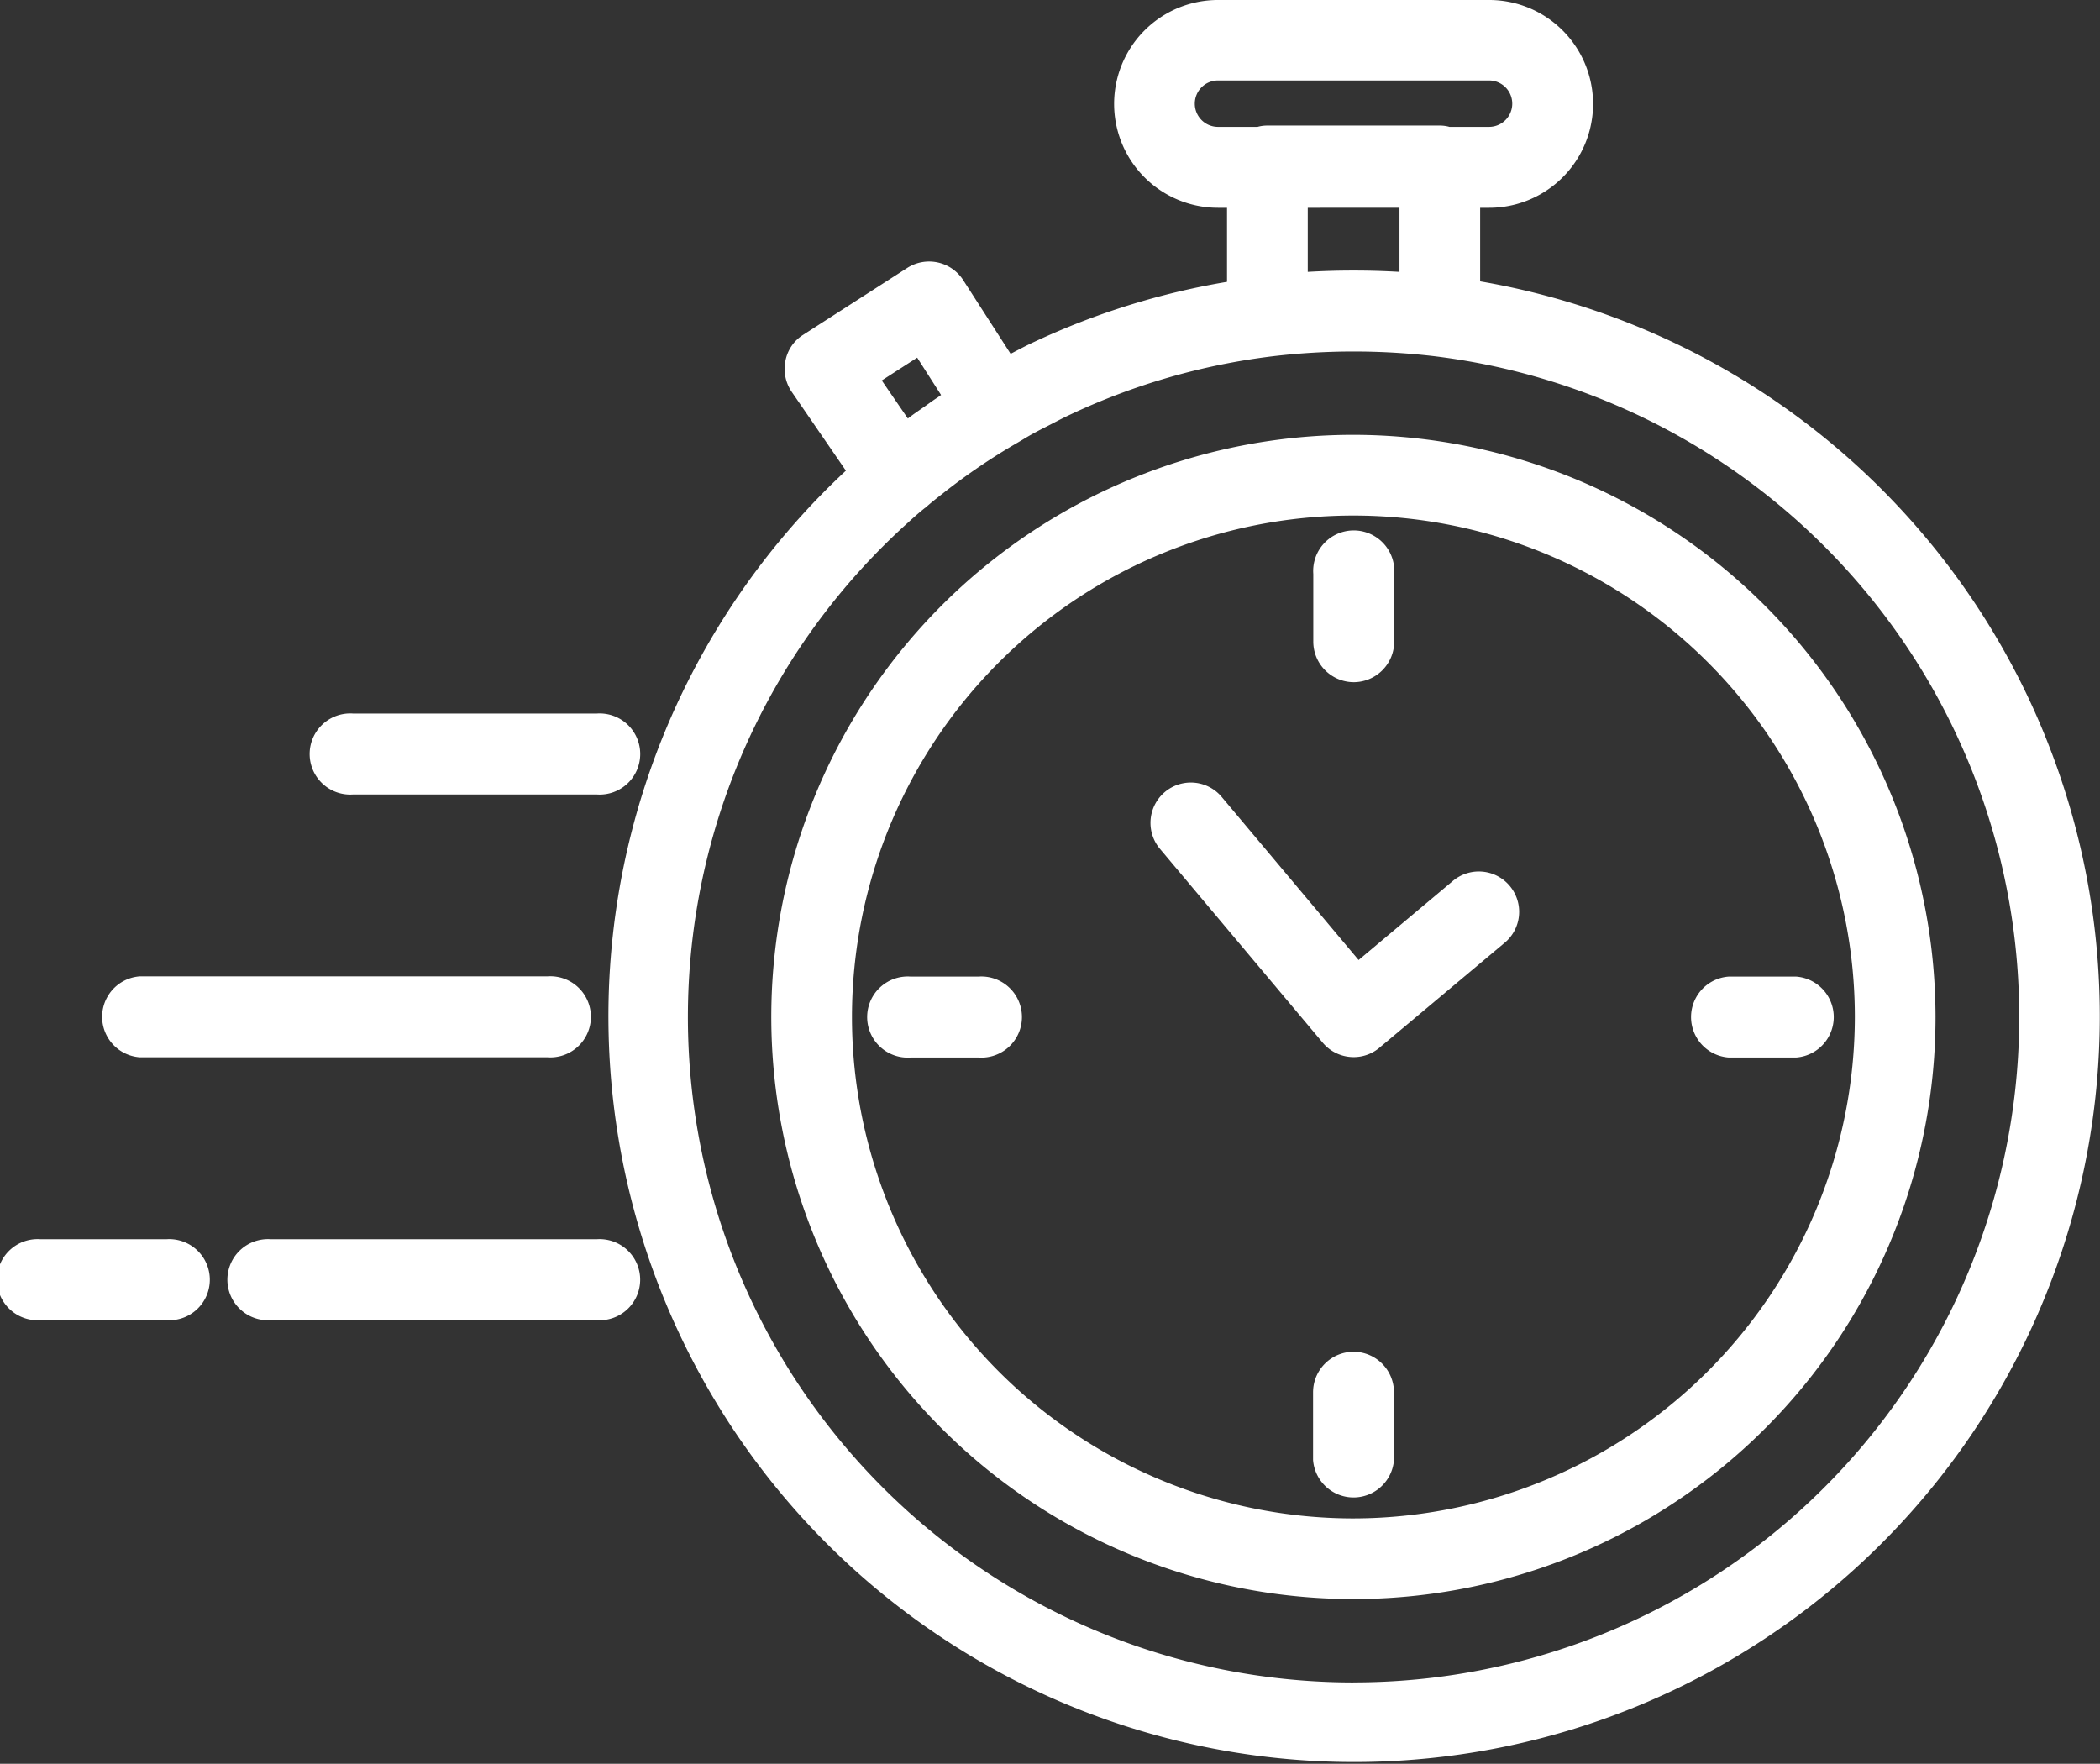 <svg xmlns="http://www.w3.org/2000/svg" width="46.591" height="39.131" viewBox="0 0 46.591 39.131">
  <rect x="0" y="0" width="46.591" height="39.131" fill="#333333" stroke="none"/>
  <g id="Raggruppa_22629" data-name="Raggruppa 22629" transform="translate(-2.5 -10.12)">
    <path id="Tracciato_48491" data-name="Tracciato 48491" d="M50.308,29.79A12.915,12.915,0,1,0,63.221,42.7,12.931,12.931,0,0,0,50.308,29.79Zm0,24.041A11.125,11.125,0,1,1,61.431,42.7,11.141,11.141,0,0,1,50.308,53.831Z" transform="translate(-17.779 -10.023)" fill="#fff"/>
    <path id="Tracciato_48492" data-name="Tracciato 48492" d="M62.8,37.556a.9.9,0,0,0,.9-.9v-1.5a.9.9,0,1,0-1.795,0v1.5A.9.9,0,0,0,62.8,37.556Z" transform="translate(-30.268 -12.301)" fill="#fff"/>
    <path id="Tracciato_48493" data-name="Tracciato 48493" d="M44.268,54.3h-1.5a.9.9,0,1,0,0,1.795h1.5a.9.9,0,1,0,0-1.795Z" transform="translate(-20.062 -22.513)" fill="#fff"/>
    <path id="Tracciato_48494" data-name="Tracciato 48494" d="M62.8,71.27a.9.9,0,0,0-.9.9v1.5a.9.9,0,0,0,1.795,0v-1.5A.9.9,0,0,0,62.8,71.27Z" transform="translate(-30.268 -31.16)" fill="#fff"/>
    <path id="Tracciato_48495" data-name="Tracciato 48495" d="M81.273,54.3H79.767a.9.9,0,0,0,0,1.795h1.5a.9.9,0,0,0,0-1.795Z" transform="translate(-38.916 -22.513)" fill="#fff"/>
    <path id="Tracciato_48496" data-name="Tracciato 48496" d="M61.224,47.711l-2.07,1.736-3.046-3.629a.895.895,0,0,0-1.373,1.148l3.624,4.316a.893.893,0,0,0,.687.319.884.884,0,0,0,.574-.211l2.756-2.31a.895.895,0,1,0-1.153-1.368Z" transform="translate(-26.512 -18.028)" fill="#fff"/>
    <path id="Tracciato_48497" data-name="Tracciato 48497" d="M49.337,16.358V14.73h.2a2.305,2.305,0,0,0,0-4.61H43.521a2.305,2.305,0,0,0,0,4.61h.2v1.643A16.542,16.542,0,0,0,39.455,17.7c-.181.083-.358.177-.535.27l-1.054-1.638a.9.9,0,0,0-1.236-.27L34.315,17.55a.874.874,0,0,0-.392.579.9.9,0,0,0,.142.687l1.2,1.746a16.544,16.544,0,1,0,14.07-4.2ZM43.006,12.42a.515.515,0,0,1,.515-.515h6.013a.515.515,0,1,1,0,1.03h-.878a.79.79,0,0,0-.216-.029H44.614a.79.79,0,0,0-.216.029h-.878A.515.515,0,0,1,43.006,12.42Zm4.541,2.31v1.422a17.612,17.612,0,0,0-2.035,0V14.73Zm-10.7,3.325.53.829c-.034.02-.064.049-.1.069-.083.054-.162.113-.245.172-.132.093-.265.181-.392.28l-.579-.844Zm9.676,29.392A14.763,14.763,0,0,1,36.659,21.7c.118-.108.235-.211.358-.309.01,0,.015-.015.025-.02h0c.01,0,.015-.015.025-.02.1-.088.206-.172.319-.26a13.878,13.878,0,0,1,1.7-1.157l.108-.064c.142-.088.289-.167.441-.245.2-.1.392-.206.593-.3a14.708,14.708,0,0,1,4.5-1.3,15.322,15.322,0,0,1,3.61,0h0a14.766,14.766,0,0,1-1.81,29.421Z" transform="translate(-13.998)" fill="#fff"/>
    <path id="Tracciato_48498" data-name="Tracciato 48498" d="M17.547,44.195h5.4a.9.9,0,1,0,0-1.795h-5.4a.9.9,0,1,0,0,1.795Z" transform="translate(-7.21 -16.449)" fill="#fff"/>
    <path id="Tracciato_48499" data-name="Tracciato 48499" d="M7.887,56.085h9.044a.9.9,0,1,0,0-1.795H7.887a.9.9,0,0,0,0,1.795Z" transform="translate(-2.288 -22.508)" fill="#fff"/>
    <path id="Tracciato_48500" data-name="Tracciato 48500" d="M21.052,66.18H13.827a.9.9,0,1,0,0,1.795h7.224a.9.9,0,1,0,0-1.795Z" transform="translate(-5.315 -28.566)" fill="#fff"/>
    <path id="Tracciato_48501" data-name="Tracciato 48501" d="M6.188,66.18H3.4a.9.9,0,1,0,0,1.795H6.188a.9.9,0,1,0,0-1.795Z" transform="translate(0 -28.566)" fill="#fff"/>
  </g>
</svg>
